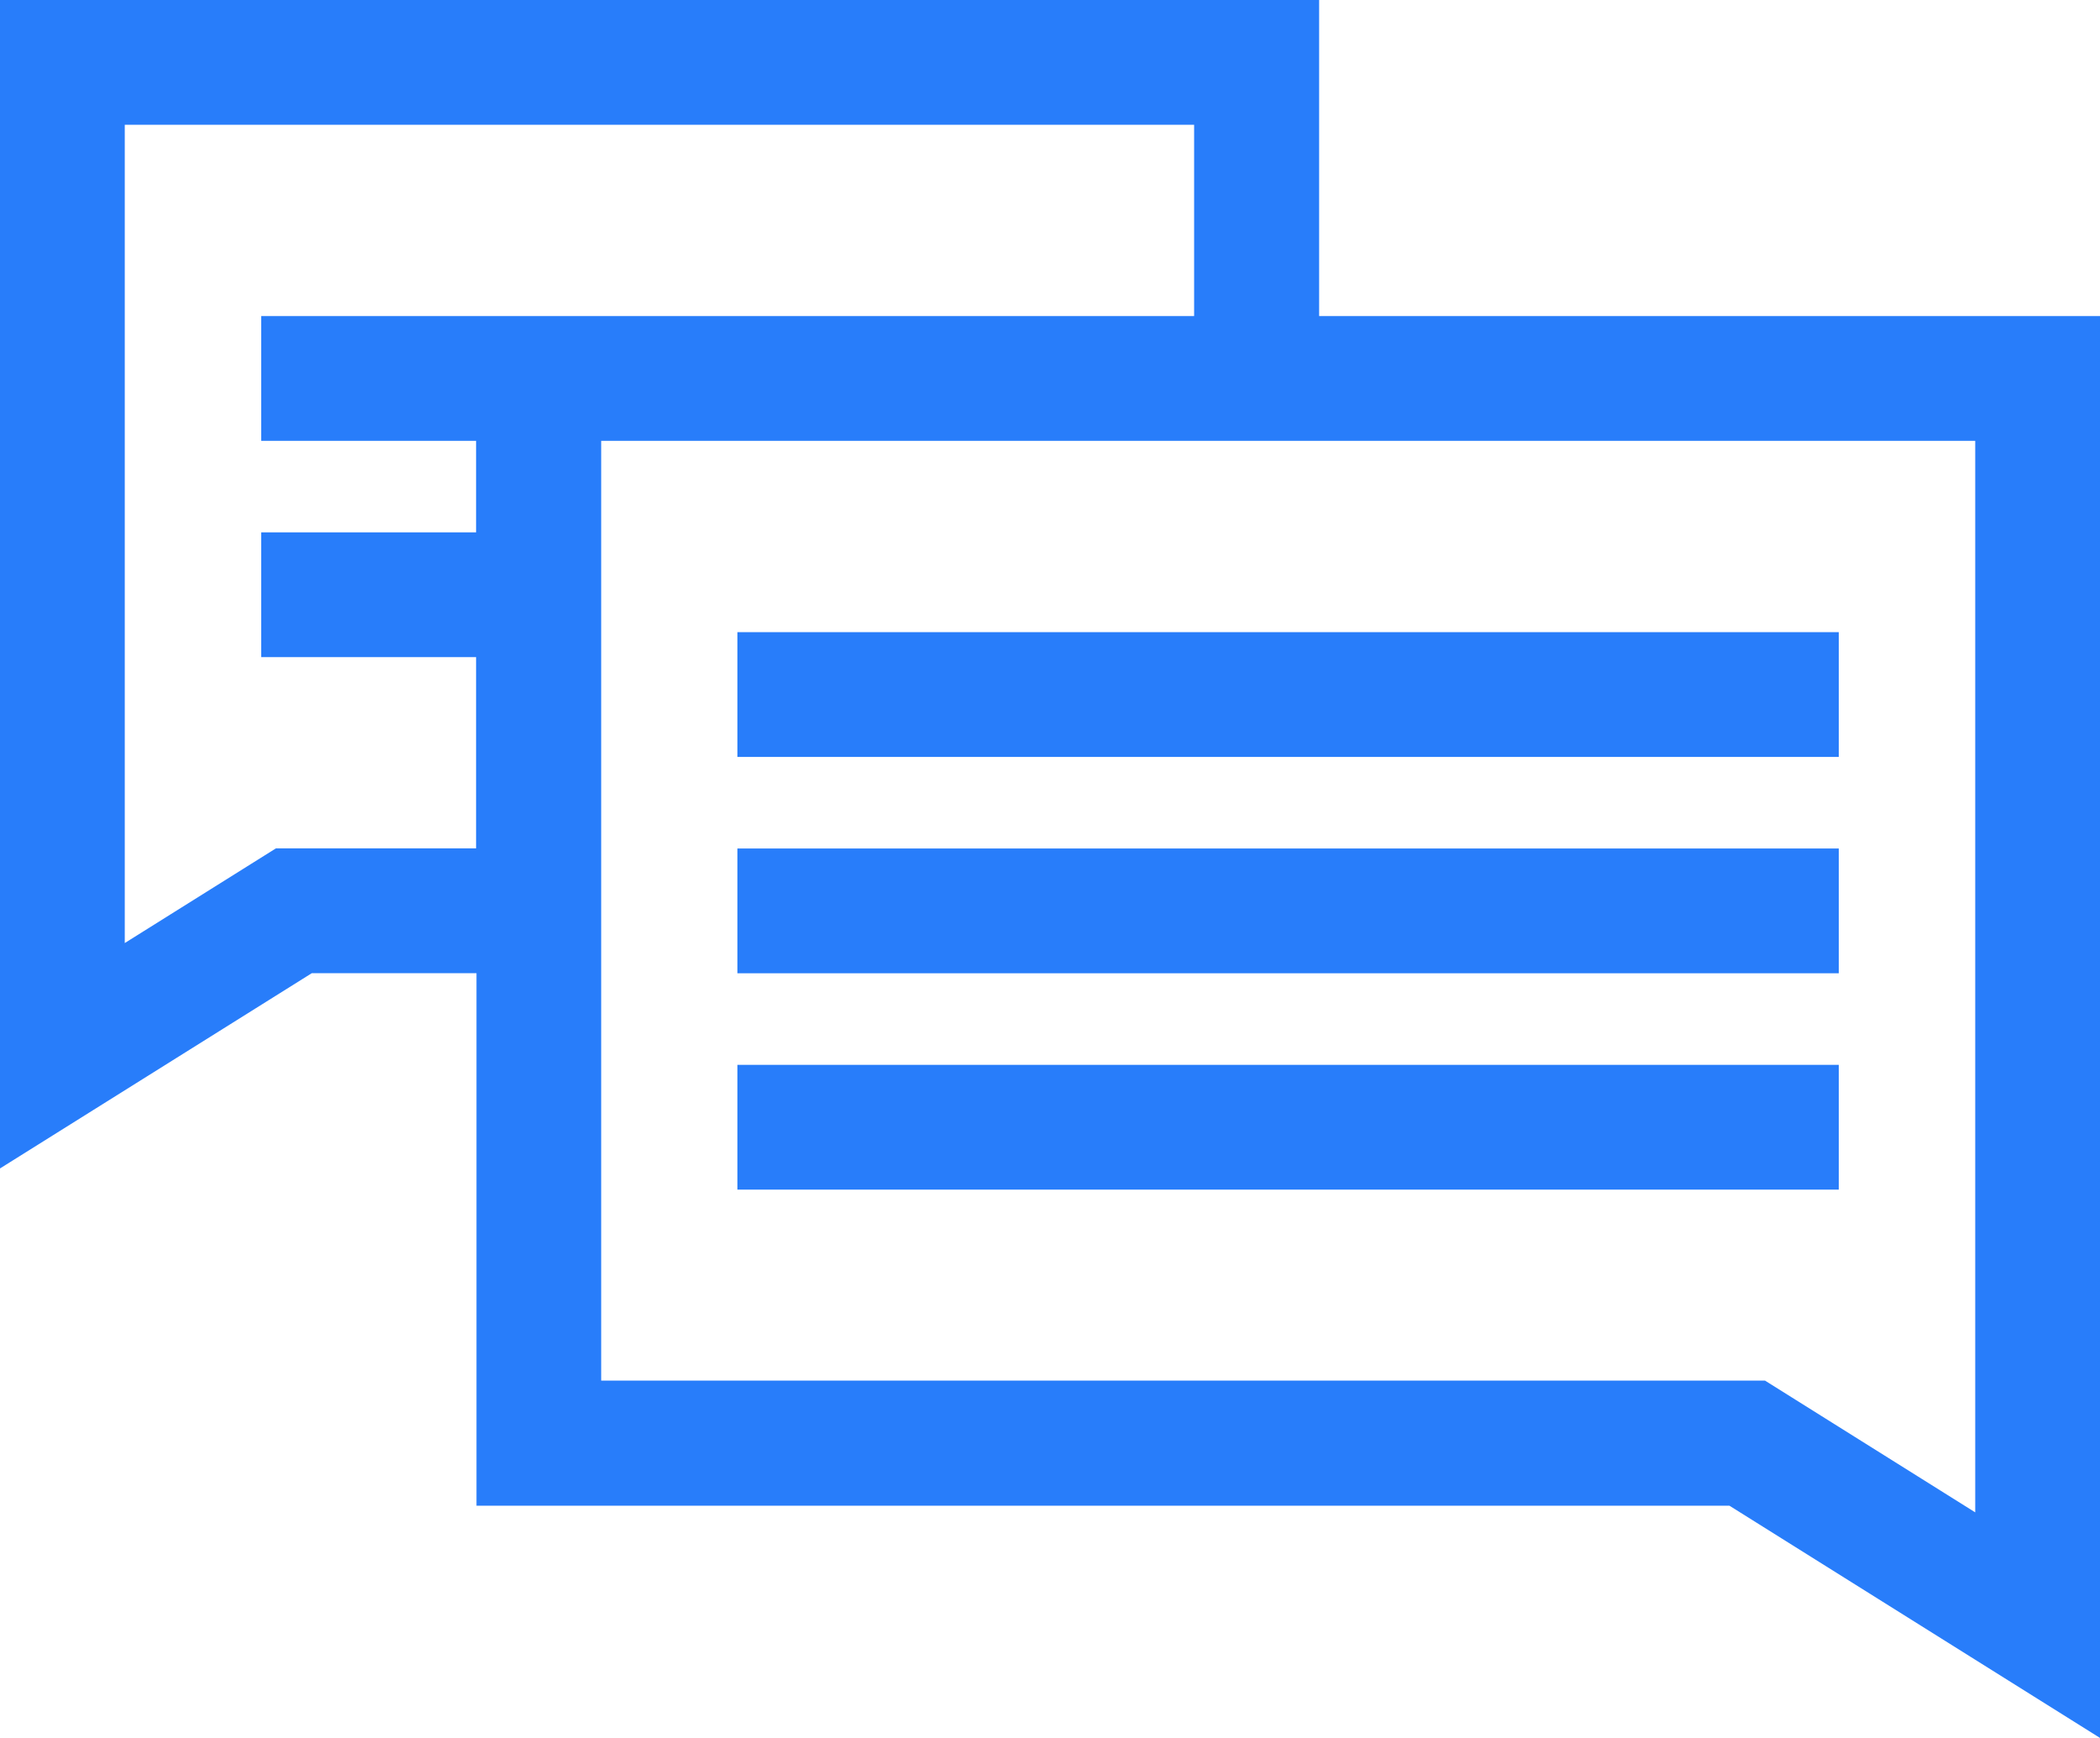 <svg id="chat-svgrepo-com_3_" data-name="chat-svgrepo-com (3)" xmlns="http://www.w3.org/2000/svg" width="25.5" height="21.104" viewBox="0 0 25.5 21.104">
  <g id="Group_11716" data-name="Group 11716" transform="translate(8.954 7.676)">
    <g id="Group_11715" data-name="Group 11715">
      <rect id="Rectangle_8836" data-name="Rectangle 8836" width="13.374" height="1.515" fill="#287dfa"/>
    </g>
  </g>
  <g id="Group_11718" data-name="Group 11718" transform="translate(8.954 10.303)">
    <g id="Group_11717" data-name="Group 11717" transform="translate(0 0)">
      <rect id="Rectangle_8837" data-name="Rectangle 8837" width="13.374" height="1.515" fill="#287dfa"/>
    </g>
  </g>
  <g id="Group_11720" data-name="Group 11720" transform="translate(8.954 12.93)">
    <g id="Group_11719" data-name="Group 11719">
      <rect id="Rectangle_8838" data-name="Rectangle 8838" width="13.374" height="1.515" fill="#287dfa"/>
    </g>
  </g>
  <g id="Group_11722" data-name="Group 11722" transform="translate(0 0)">
    <g id="Group_11721" data-name="Group 11721">
      <path id="Path_10523" data-name="Path 10523" d="M16.018,47.974V44.136H0V58.324l3.786-2.371h2v6.466H21l4.5,2.82V47.974Zm-12.846,0v1.515H5.781V50.6H3.172v1.515H5.781v2.322H3.351l-1.836,1.15V45.651H14.5v2.323H3.172ZM7.3,60.9V49.489H23.985V62.5l-2.553-1.6Z" transform="translate(0 -44.136)" fill="#287dfa"/>
    </g>
  </g>
</svg>
